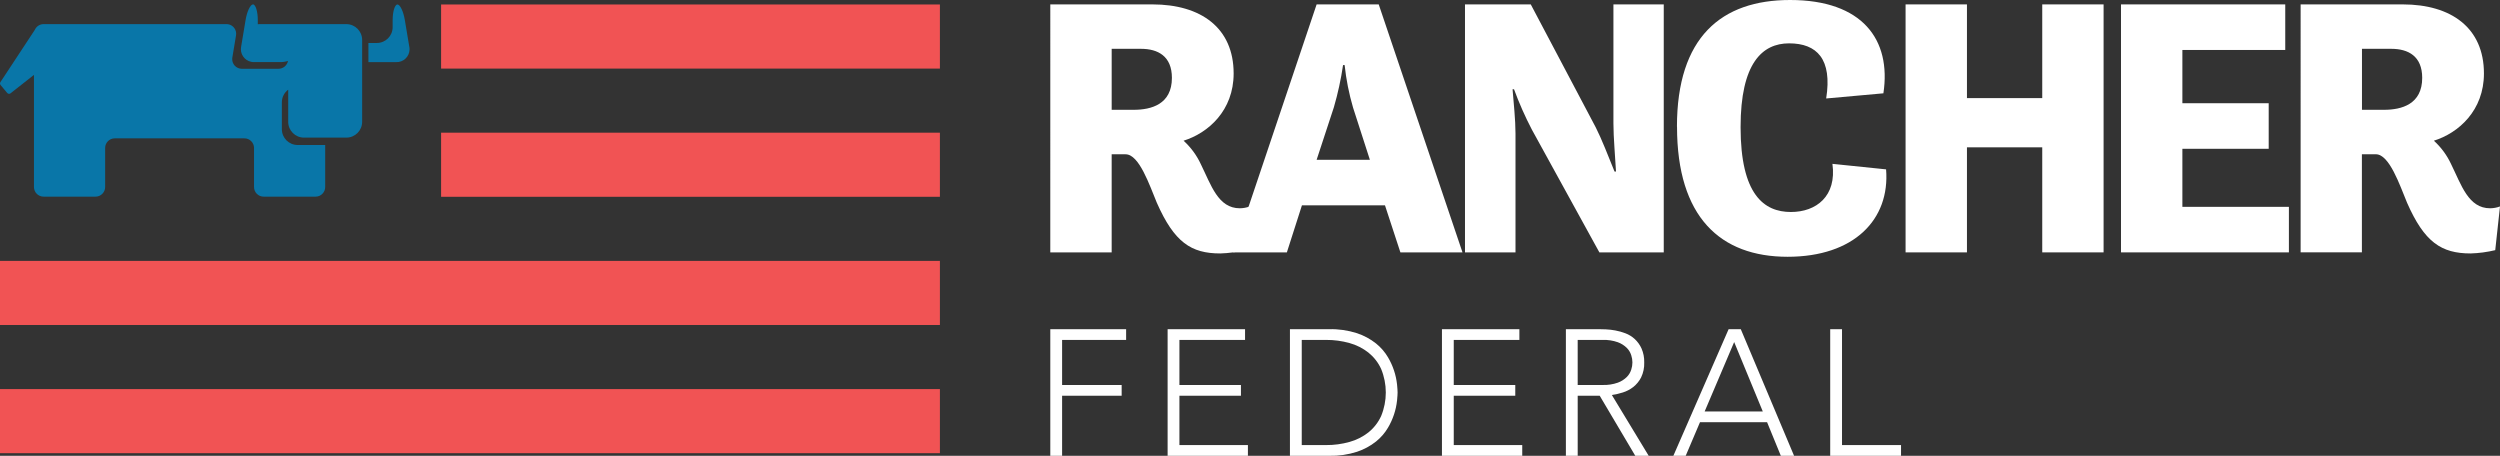<?xml version="1.0" encoding="utf-8"?>
<!-- Generator: Adobe Illustrator 25.2.1, SVG Export Plug-In . SVG Version: 6.00 Build 0)  -->
<svg version="1.1" id="Layer_1" xmlns="http://www.w3.org/2000/svg" xmlns:xlink="http://www.w3.org/1999/xlink" x="0px" y="0px"
	 viewBox="0 0 698.954 127.433" style="enable-background:new 0 0 698.954 127.433;" xml:space="preserve">
<rect x="0" y="0" width="698.954" height="127.433" fill="#333333" stroke="none"/>
<style type="text/css">
	.st0{fill:#FFFFFF;}
	.st1{fill:#F15354;}
	.st2{fill:#0976A8;}
</style>
<path class="st0" d="M293.644,1.23h28.56c13.56,0,22.7,6.57,22.7,19.31
	c0,10.37-7.09,16.64-14,18.8c2.032,1.846,3.675,4.08,4.83,6.57
	c2.88,5.85,4.83,12.32,10.89,12.32c0.946-0.005,1.884-0.178,2.77-0.51
	l-1.34,12.22c-2.255,0.543-4.561,0.852-6.88,0.92
	c-8.19,0.01-12.88-3.16-17.74-14.16c-2.05-4.93-4.93-13.56-8.73-13.56
	h-3.9v27.42h-17.16V1.23z M310.804,13.7v17h6.16
	c4.93,0,10.68-1.54,10.68-8.93c0-6.06-3.9-8.12-8.63-8.12h-8.21
	V13.7z"/>
<path class="st0" d="M368.104,1.23h17.36l23.42,69.33H391.524l-4.31-13.15h-23.22
	l-4.21,13.15h-15L368.104,1.23z M368.104,44.68h14.89l-4.7-14.58
	c-1.141-3.891-1.931-7.877-2.36-11.91h-0.44
	C374.91,22.181,374.051,26.127,372.924,30L368.104,44.68z"/>
<path class="st0" d="M409.584,1.23h18.39l18.18,34.41c1.54,3,3.59,8.22,5.24,12.32
	h0.41c-0.2-3.9-0.72-9.45-0.72-13.45V1.23h14.07v69.33h-18l-18.86-34.3
	c-1.908-3.655-3.578-7.43-5-11.3h-0.41c0.31,3.9,0.82,8.53,0.82,12.32
	v33.28H409.584V1.23z"/>
<path class="st0" d="M468.844,35.44C468.844,10.38,481.274,0,500.474,0
	c20.23,0,28.35,11.09,26.09,26.09l-16,1.44c1.75-11-2.57-15.41-10.37-15.41
	c-7.5,0-13.56,5.55-13.56,23.42c0,18.9,6.57,23.73,14.07,23.73
	c7.09,0,12.84-4.42,11.61-13.46l15,1.54c1.13,14.07-9,24.44-27.53,24.44
	c-18.8,0-30.92-11.09-30.92-36.36"/>
<polygon class="st0" points="532.764,1.23 549.924,1.23 549.924,27.43 570.974,27.43 570.974,1.23 
	588.124,1.23 588.124,70.56 570.974,70.56 570.974,41.19 549.924,41.19 
	549.924,70.56 532.764,70.56 "/>
<polygon class="st0" points="592.994,1.23 638.914,1.23 638.914,13.97 610.154,13.97 
	610.154,28.86 634.284,28.86 634.284,41.6 610.154,41.6 610.154,57.83 
	639.934,57.83 639.934,70.56 592.994,70.56 "/>
<path class="st0" d="M643.214,1.23h28.55c13.56,0,22.7,6.57,22.7,19.31
	c0,10.37-7.09,16.64-14,18.8c2.033,1.846,3.675,4.079,4.83,6.57
	c2.88,5.85,4.83,12.32,10.89,12.32c0.946-0.005,1.884-0.178,2.77-0.51
	l-1.33,12.22c-2.255,0.543-4.561,0.852-6.88,0.92
	c-8.22,0-12.94-3.18-17.77-14.17c-2.05-4.93-4.93-13.56-8.73-13.56
	h-3.9v27.42h-17.13V1.23z M660.364,13.7v17h6.16
	c4.93,0,10.68-1.54,10.68-8.93c0-6.06-3.9-8.12-8.63-8.12h-8.22
	L660.364,13.7z"/>
<path class="st0" d="M293.644,92.033h21.199v3h-17.899v12.601h16.649v3h-16.649v16.8h-3.3
	V92.033z"/>
<path class="st0" d="M326.444,92.033h21.649v3H329.744v12.601h17.2v3H329.744v13.8H348.893v3
	h-22.449V92.033z"/>
<path class="st0" d="M360.643,92.033h10.95c2.645-0.063,5.281,0.317,7.8,1.125
	c1.93,0.64,3.732,1.613,5.325,2.875c1.34,1.08,2.475,2.393,3.35,3.875
	c1.374,2.325,2.235,4.916,2.525,7.601c0.1,1.05,0.149,1.791,0.149,2.225
	c0,0.434-0.05,1.175-0.149,2.226c-0.291,2.684-1.152,5.275-2.525,7.6
	c-0.874,1.483-2.009,2.796-3.35,3.875c-1.593,1.263-3.396,2.236-5.325,2.875
	c-2.519,0.808-5.155,1.188-7.8,1.125H360.643V92.033z M363.943,124.433h6.8
	c2.213,0.017,4.418-0.278,6.55-0.875c1.928-0.529,3.73-1.439,5.301-2.675
	c1.522-1.229,2.737-2.795,3.55-4.575c1.733-4.212,1.733-8.938,0-13.15
	c-0.812-1.78-2.027-3.346-3.55-4.574c-1.571-1.236-3.373-2.146-5.301-2.676
	c-2.132-0.596-4.336-0.891-6.55-0.875h-6.8V124.433z"/>
<path class="st0" d="M403.143,92.033h21.65v3h-18.351v12.601H423.643v3h-17.2v13.8h19.149v3
	H403.143V92.033z"/>
<path class="st0" d="M437.792,92.033h9.301c0.466,0,1.099,0.017,1.899,0.051
	c0.873,0.041,1.741,0.141,2.601,0.3c0.973,0.178,1.926,0.446,2.85,0.8
	c0.96,0.363,1.843,0.906,2.6,1.6c0.802,0.749,1.448,1.65,1.9,2.65
	c0.533,1.23,0.789,2.561,0.75,3.9c0.054,1.45-0.246,2.891-0.875,4.199
	c-0.533,1.039-1.284,1.952-2.2,2.676c-0.876,0.679-1.866,1.196-2.925,1.524
	c-0.995,0.318-2.016,0.552-3.05,0.7l10.3,17h-3.75l-9.95-16.8h-6.149v16.8
	h-3.301V92.033z M441.092,107.633h7c1.436,0.048,2.869-0.172,4.225-0.65
	c0.947-0.345,1.809-0.891,2.525-1.6c0.566-0.576,0.986-1.279,1.225-2.05
	c0.434-1.298,0.434-2.702,0-4c-0.239-0.771-0.659-1.474-1.225-2.051
	c-0.717-0.708-1.579-1.254-2.525-1.6c-1.355-0.478-2.788-0.698-4.225-0.65h-7
	V107.633z"/>
<path class="st0" d="M483.292,92.033h3.399l14.9,35.4h-3.7l-3.85-9.4h-18.75l-4,9.4
	h-3.45L483.292,92.033z M484.842,95.633l-8.25,19.399h16.25L484.842,95.633z"/>
<path class="st0" d="M511.691,92.033h3.301v32.4h16.5v3h-19.801V92.033z"/>
<rect x="123.323" y="1.255" class="st1" width="139.456" height="17.921"/>
<rect x="123.323" y="37.097" class="st1" width="139.456" height="17.921"/>
<rect y="72.939" class="st1" width="262.779" height="17.921"/>
<rect y="108.781" class="st1" width="262.779" height="17.921"/>
<path class="st2" d="M114.428,13.05l-1.24-7.43c-0.4-2.412-1.332-4.367-2.069-4.367
	s-1.343,1.983-1.343,4.407v1.949c-0.006,2.431-1.976,4.401-4.407,4.407h-2.366
	v5.356h7.745c1.997,0.076,3.677-1.48,3.754-3.477
	c0.011-0.293-0.013-0.586-0.073-0.872"/>
<path class="st2" d="M96.864,6.746H72.492c-0.14,0.001-0.279,0.012-0.417,0.034V5.637
	c0-2.423-0.606-4.407-1.343-4.407s-1.669,1.955-2.069,4.35l-1.24,7.43
	c-0.406,1.957,0.852,3.871,2.808,4.277c0.287,0.059,0.58,0.084,0.872,0.073
	h7.327c0.708,0.003,1.412-0.107,2.086-0.326
	c-0.239,1.271-1.348,2.192-2.641,2.195H67.588
	c-1.487-0.013-2.681-1.229-2.668-2.716c0.001-0.134,0.012-0.267,0.033-0.399
	l1.04-6.242c0.243-1.467-0.749-2.853-2.216-3.096
	c-0.144-0.024-0.29-0.036-0.436-0.036H12.186
	c-1.06,0.004-2.018,0.631-2.446,1.6L0.109,22.972
	c-0.162,0.249-0.141,0.574,0.051,0.8l1.863,2.223
	c0.233,0.275,0.643,0.316,0.926,0.091l6.544-5.144v31.328
	c-0.009,1.487,1.188,2.7,2.675,2.709l0.017,0h14.518
	c1.487-0,2.692-1.205,2.692-2.692V41.371c0-1.487,1.205-2.692,2.692-2.692
	h36.243c1.487,0,2.692,1.205,2.692,2.692l0,0v10.9
	c-0.009,1.487,1.188,2.7,2.675,2.709h0.011h14.518
	c1.487,0,2.692-1.205,2.692-2.692l0,0V40.542H83.209
	c-2.438-0.006-4.41-1.986-4.407-4.424v-7.528
	c0.003-1.387,0.659-2.692,1.772-3.521v9.002
	c0.006,2.422,1.962,4.388,4.384,4.407h11.883
	c2.431-0.006,4.401-1.976,4.407-4.407V11.152
	c-0.006-2.431-1.976-4.4-4.407-4.407"/>
</svg>
